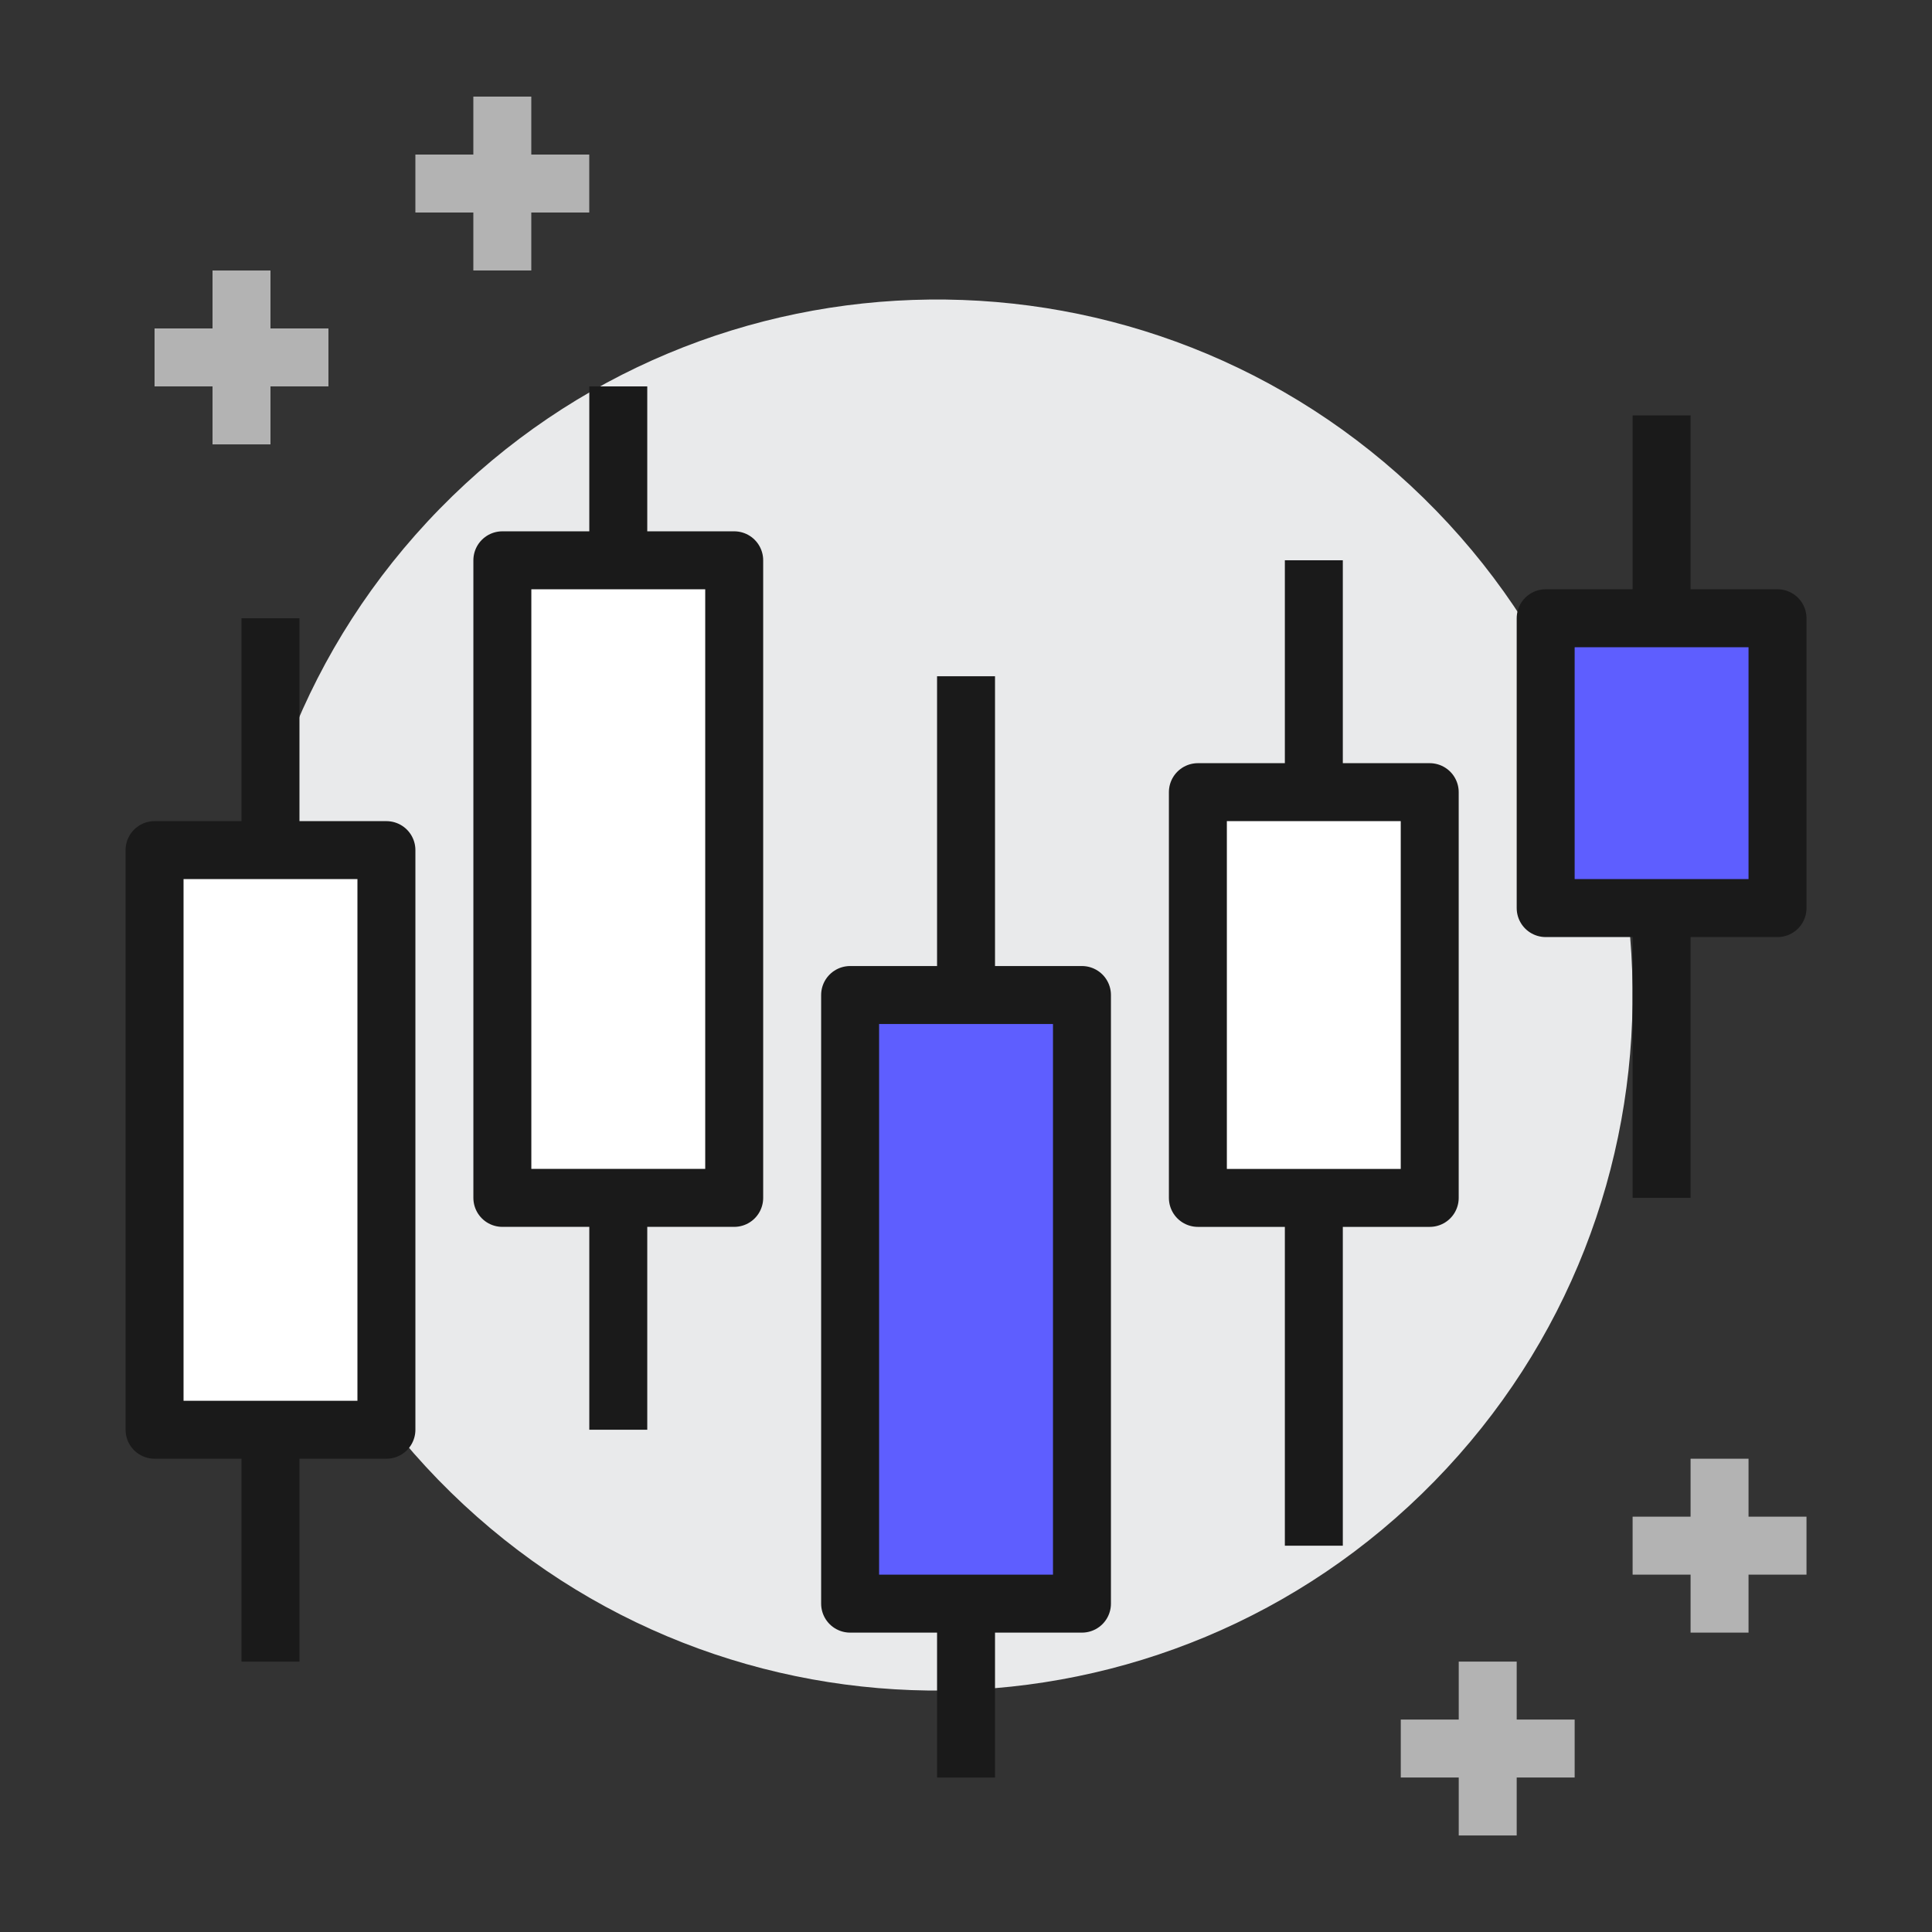 <svg xmlns="http://www.w3.org/2000/svg" width="100" height="100" viewBox="0 0 100 100" fill="none"><rect x="0" y="0" width="100" height="100" fill="#333333" stroke="none"/><path d="M74.239 76.676C88.141 62.461 87.888 39.668 73.673 25.766C59.459 11.864 36.666 12.117 22.763 26.331C8.861 40.546 9.114 63.339 23.329 77.241C37.543 91.143 60.336 90.89 74.239 76.676Z" fill="#E9EAEB"></path><path d="M20.001 44.002H8V74.003H20.001V44.002Z" fill="white" stroke="#1A1A1A" stroke-width="3" stroke-miterlimit="10" stroke-linejoin="round"></path><path d="M38.002 29.001H26.002V62.002H38.002V29.001Z" fill="white" stroke="#1A1A1A" stroke-width="3" stroke-miterlimit="10" stroke-linejoin="round"></path><path d="M56.002 51.502H44.002V83.004H56.002V51.502Z" fill="#5E5EFF" stroke="#1A1A1A" stroke-width="3" stroke-miterlimit="10" stroke-linecap="round" stroke-linejoin="round"></path><path d="M74.002 41.002H62.002V62.003H74.002V41.002Z" fill="white" stroke="#1A1A1A" stroke-width="3" stroke-miterlimit="10" stroke-linejoin="round"></path><path d="M14 44.002V32.001" stroke="#1A1A1A" stroke-width="3" stroke-miterlimit="10" stroke-linejoin="round"></path><path d="M14 86.004V74.003" stroke="#1A1A1A" stroke-width="3" stroke-miterlimit="10" stroke-linejoin="round"></path><path d="M32.002 29.001V20.001" stroke="#1A1A1A" stroke-width="3" stroke-miterlimit="10" stroke-linejoin="round"></path><path d="M32.002 74.003V62.003" stroke="#1A1A1A" stroke-width="3" stroke-miterlimit="10" stroke-linejoin="round"></path><path d="M50.002 51.502V35.002" stroke="#1A1A1A" stroke-width="3" stroke-miterlimit="10" stroke-linejoin="round"></path><path d="M50.002 92.004V83.004" stroke="#1A1A1A" stroke-width="3" stroke-miterlimit="10" stroke-linejoin="round"></path><path d="M68.004 41.002V29.001" stroke="#1A1A1A" stroke-width="3" stroke-miterlimit="10" stroke-linejoin="round"></path><path d="M68.004 80.004V62.003" stroke="#1A1A1A" stroke-width="3" stroke-miterlimit="10" stroke-linejoin="round"></path><path d="M92.004 32.001H80.004V47.002H92.004V32.001Z" fill="#5E5EFF" stroke="#1A1A1A" stroke-width="3" stroke-miterlimit="10" stroke-linecap="round" stroke-linejoin="round"></path><path d="M86.004 32.001V21.501" stroke="#1A1A1A" stroke-width="3" stroke-miterlimit="10" stroke-linejoin="round"></path><path d="M86.004 62.003V47.002" stroke="#1A1A1A" stroke-width="3" stroke-miterlimit="10" stroke-linejoin="round"></path><path d="M89.004 75.503V84.504" stroke="#B3B3B3" stroke-width="3" stroke-miterlimit="10"></path><path d="M93.504 80.003H84.504" stroke="#B3B3B3" stroke-width="3" stroke-miterlimit="10"></path><path d="M77.004 86.004V95.004" stroke="#B3B3B3" stroke-width="3" stroke-miterlimit="10"></path><path d="M81.504 90.504H72.504" stroke="#B3B3B3" stroke-width="3" stroke-miterlimit="10"></path><path d="M12.5 14.001V23.001" stroke="#B3B3B3" stroke-width="3" stroke-miterlimit="10"></path><path d="M17 18.5H8" stroke="#B3B3B3" stroke-width="3" stroke-miterlimit="10"></path><path d="M26 5V14" stroke="#B3B3B3" stroke-width="3" stroke-miterlimit="10"></path><path d="M30.5 9.5H21.5" stroke="#B3B3B3" stroke-width="3" stroke-miterlimit="10"></path></svg>